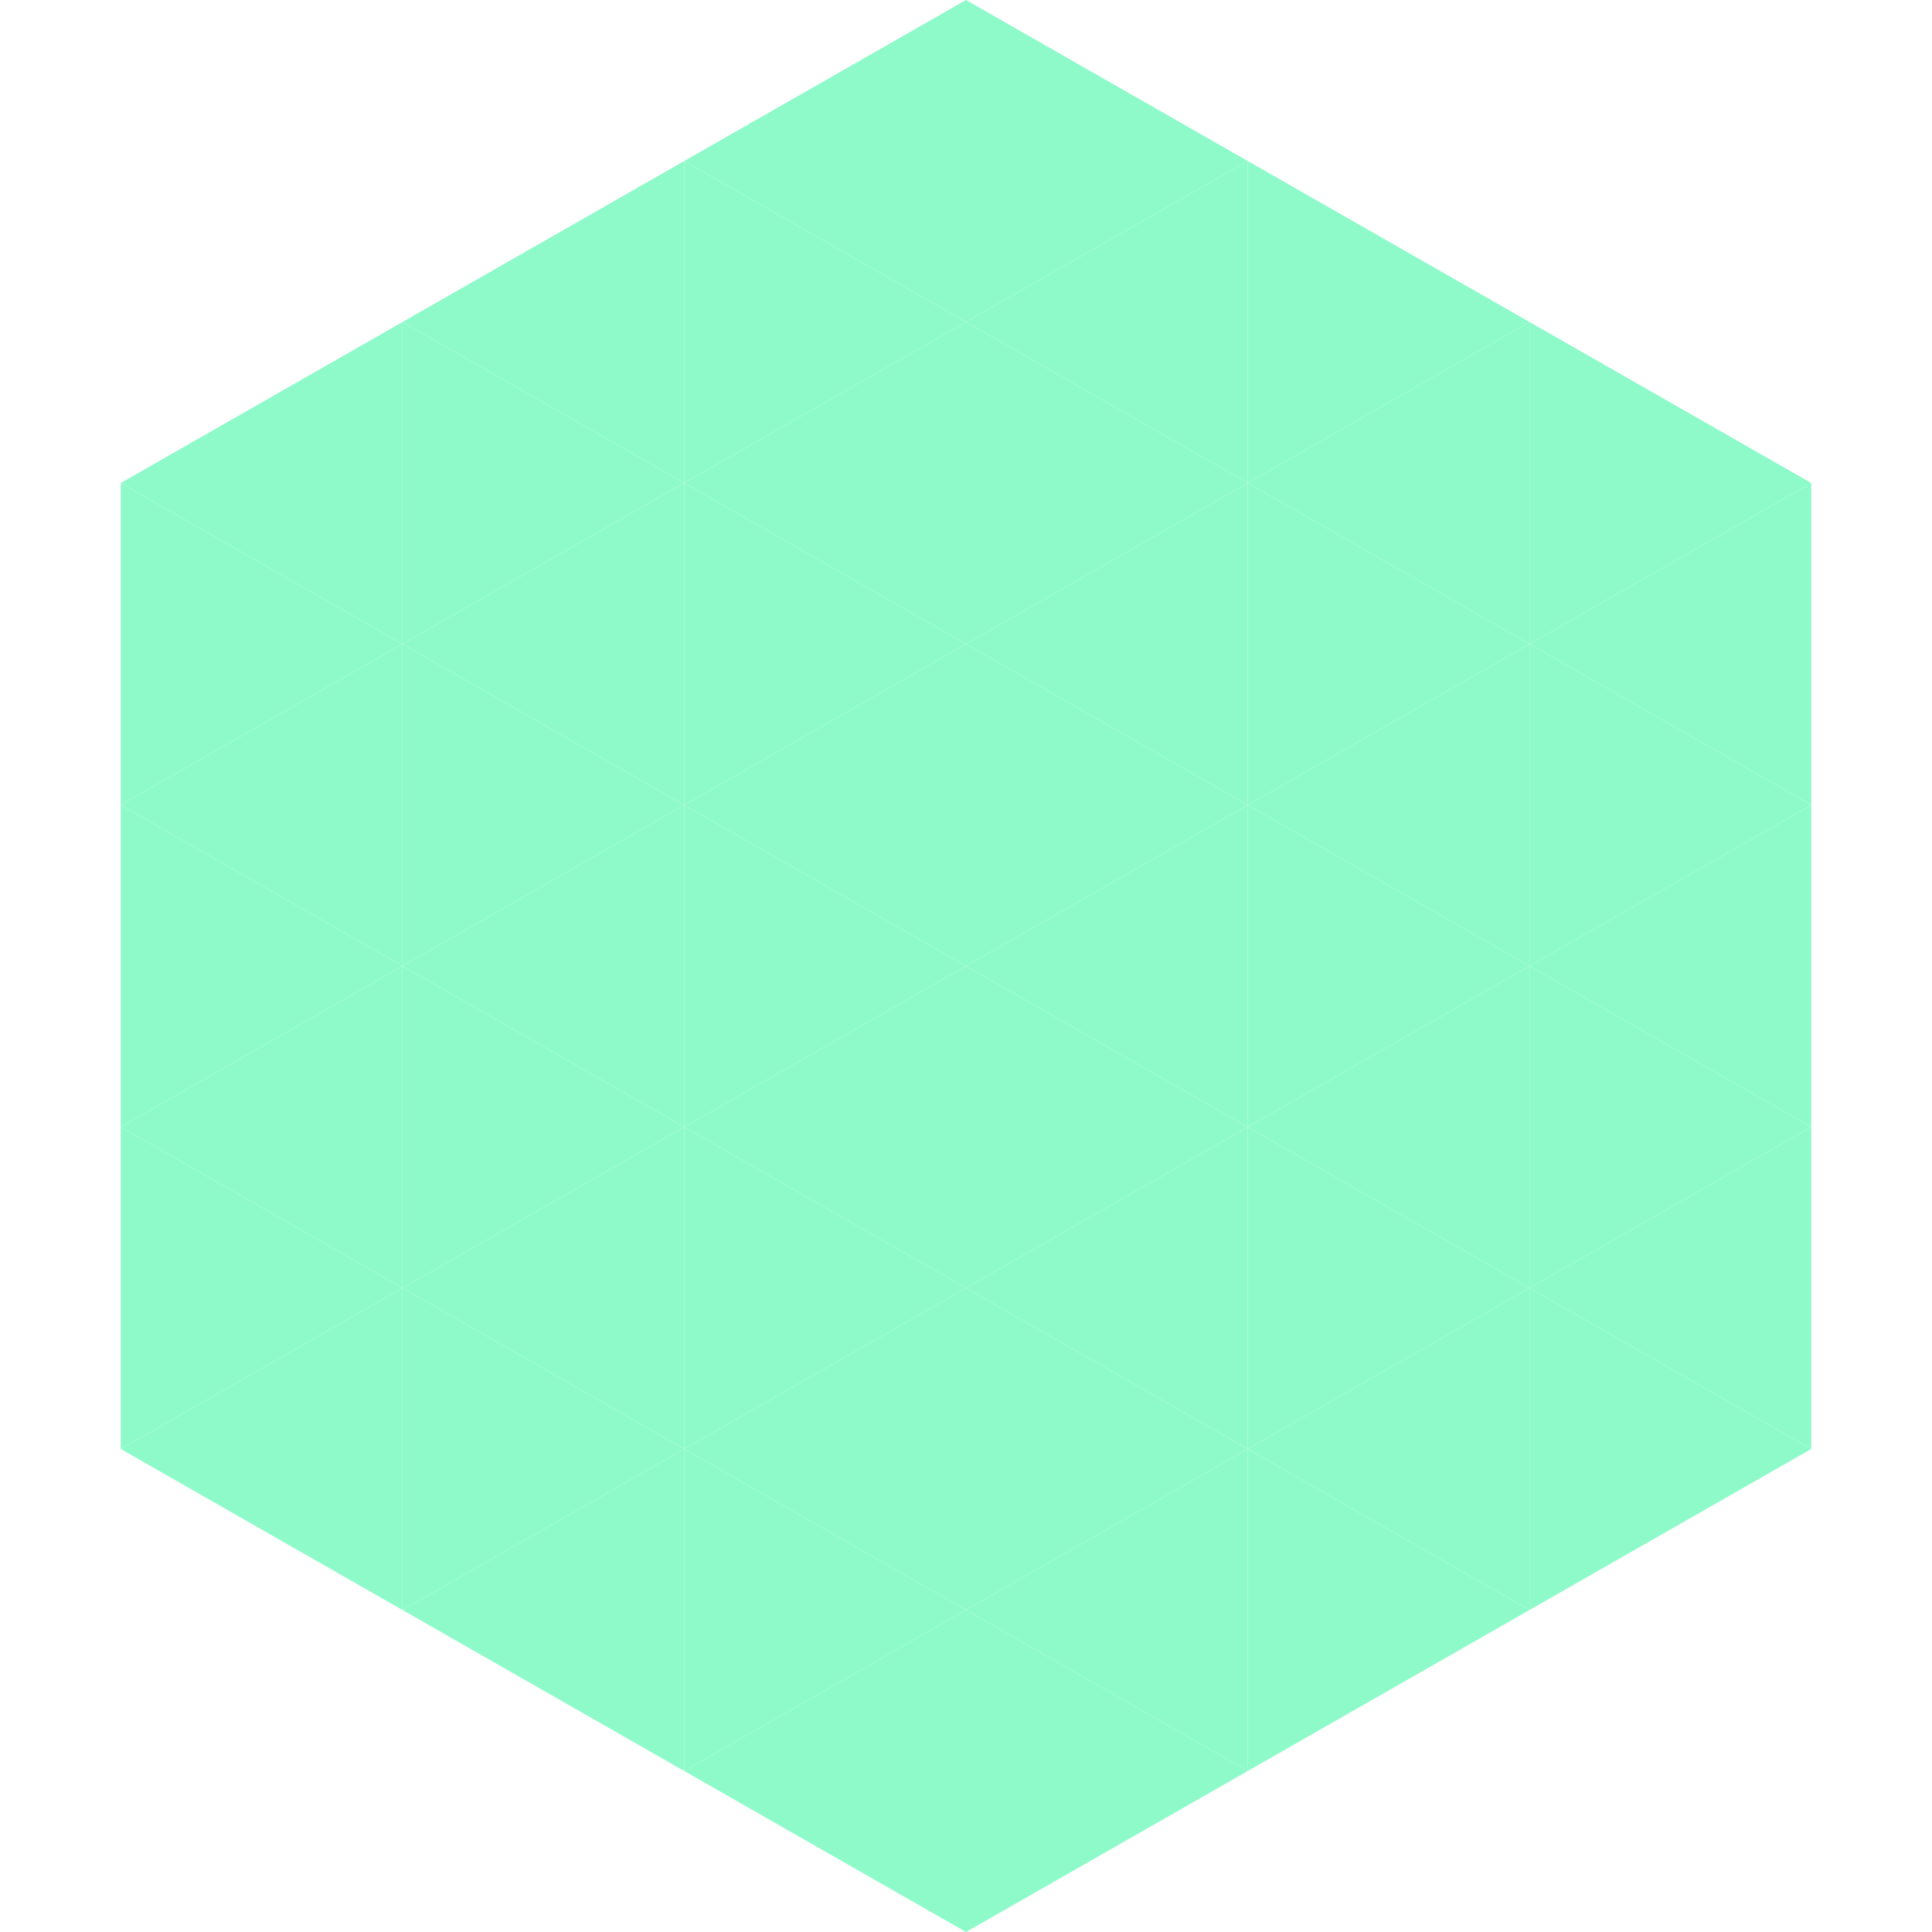 <?xml version="1.0"?>
<!-- Generated by SVGo -->
<svg width="240" height="240"
     xmlns="http://www.w3.org/2000/svg"
     xmlns:xlink="http://www.w3.org/1999/xlink">
<polygon points="50,40 15,60 50,80" style="fill:rgb(142,250,201)" />
<polygon points="190,40 225,60 190,80" style="fill:rgb(142,250,201)" />
<polygon points="15,60 50,80 15,100" style="fill:rgb(142,250,201)" />
<polygon points="225,60 190,80 225,100" style="fill:rgb(142,250,201)" />
<polygon points="50,80 15,100 50,120" style="fill:rgb(142,250,201)" />
<polygon points="190,80 225,100 190,120" style="fill:rgb(142,250,201)" />
<polygon points="15,100 50,120 15,140" style="fill:rgb(142,250,201)" />
<polygon points="225,100 190,120 225,140" style="fill:rgb(142,250,201)" />
<polygon points="50,120 15,140 50,160" style="fill:rgb(142,250,201)" />
<polygon points="190,120 225,140 190,160" style="fill:rgb(142,250,201)" />
<polygon points="15,140 50,160 15,180" style="fill:rgb(142,250,201)" />
<polygon points="225,140 190,160 225,180" style="fill:rgb(142,250,201)" />
<polygon points="50,160 15,180 50,200" style="fill:rgb(142,250,201)" />
<polygon points="190,160 225,180 190,200" style="fill:rgb(142,250,201)" />
<polygon points="15,180 50,200 15,220" style="fill:rgb(255,255,255); fill-opacity:0" />
<polygon points="225,180 190,200 225,220" style="fill:rgb(255,255,255); fill-opacity:0" />
<polygon points="50,0 85,20 50,40" style="fill:rgb(255,255,255); fill-opacity:0" />
<polygon points="190,0 155,20 190,40" style="fill:rgb(255,255,255); fill-opacity:0" />
<polygon points="85,20 50,40 85,60" style="fill:rgb(142,250,201)" />
<polygon points="155,20 190,40 155,60" style="fill:rgb(142,250,201)" />
<polygon points="50,40 85,60 50,80" style="fill:rgb(142,250,201)" />
<polygon points="190,40 155,60 190,80" style="fill:rgb(142,250,201)" />
<polygon points="85,60 50,80 85,100" style="fill:rgb(142,250,201)" />
<polygon points="155,60 190,80 155,100" style="fill:rgb(142,250,201)" />
<polygon points="50,80 85,100 50,120" style="fill:rgb(142,250,201)" />
<polygon points="190,80 155,100 190,120" style="fill:rgb(142,250,201)" />
<polygon points="85,100 50,120 85,140" style="fill:rgb(142,250,201)" />
<polygon points="155,100 190,120 155,140" style="fill:rgb(142,250,201)" />
<polygon points="50,120 85,140 50,160" style="fill:rgb(142,250,201)" />
<polygon points="190,120 155,140 190,160" style="fill:rgb(142,250,201)" />
<polygon points="85,140 50,160 85,180" style="fill:rgb(142,250,201)" />
<polygon points="155,140 190,160 155,180" style="fill:rgb(142,250,201)" />
<polygon points="50,160 85,180 50,200" style="fill:rgb(142,250,201)" />
<polygon points="190,160 155,180 190,200" style="fill:rgb(142,250,201)" />
<polygon points="85,180 50,200 85,220" style="fill:rgb(142,250,201)" />
<polygon points="155,180 190,200 155,220" style="fill:rgb(142,250,201)" />
<polygon points="120,0 85,20 120,40" style="fill:rgb(142,250,201)" />
<polygon points="120,0 155,20 120,40" style="fill:rgb(142,250,201)" />
<polygon points="85,20 120,40 85,60" style="fill:rgb(142,250,201)" />
<polygon points="155,20 120,40 155,60" style="fill:rgb(142,250,201)" />
<polygon points="120,40 85,60 120,80" style="fill:rgb(142,250,201)" />
<polygon points="120,40 155,60 120,80" style="fill:rgb(142,250,201)" />
<polygon points="85,60 120,80 85,100" style="fill:rgb(142,250,201)" />
<polygon points="155,60 120,80 155,100" style="fill:rgb(142,250,201)" />
<polygon points="120,80 85,100 120,120" style="fill:rgb(142,250,201)" />
<polygon points="120,80 155,100 120,120" style="fill:rgb(142,250,201)" />
<polygon points="85,100 120,120 85,140" style="fill:rgb(142,250,201)" />
<polygon points="155,100 120,120 155,140" style="fill:rgb(142,250,201)" />
<polygon points="120,120 85,140 120,160" style="fill:rgb(142,250,201)" />
<polygon points="120,120 155,140 120,160" style="fill:rgb(142,250,201)" />
<polygon points="85,140 120,160 85,180" style="fill:rgb(142,250,201)" />
<polygon points="155,140 120,160 155,180" style="fill:rgb(142,250,201)" />
<polygon points="120,160 85,180 120,200" style="fill:rgb(142,250,201)" />
<polygon points="120,160 155,180 120,200" style="fill:rgb(142,250,201)" />
<polygon points="85,180 120,200 85,220" style="fill:rgb(142,250,201)" />
<polygon points="155,180 120,200 155,220" style="fill:rgb(142,250,201)" />
<polygon points="120,200 85,220 120,240" style="fill:rgb(142,250,201)" />
<polygon points="120,200 155,220 120,240" style="fill:rgb(142,250,201)" />
<polygon points="85,220 120,240 85,260" style="fill:rgb(255,255,255); fill-opacity:0" />
<polygon points="155,220 120,240 155,260" style="fill:rgb(255,255,255); fill-opacity:0" />
</svg>
